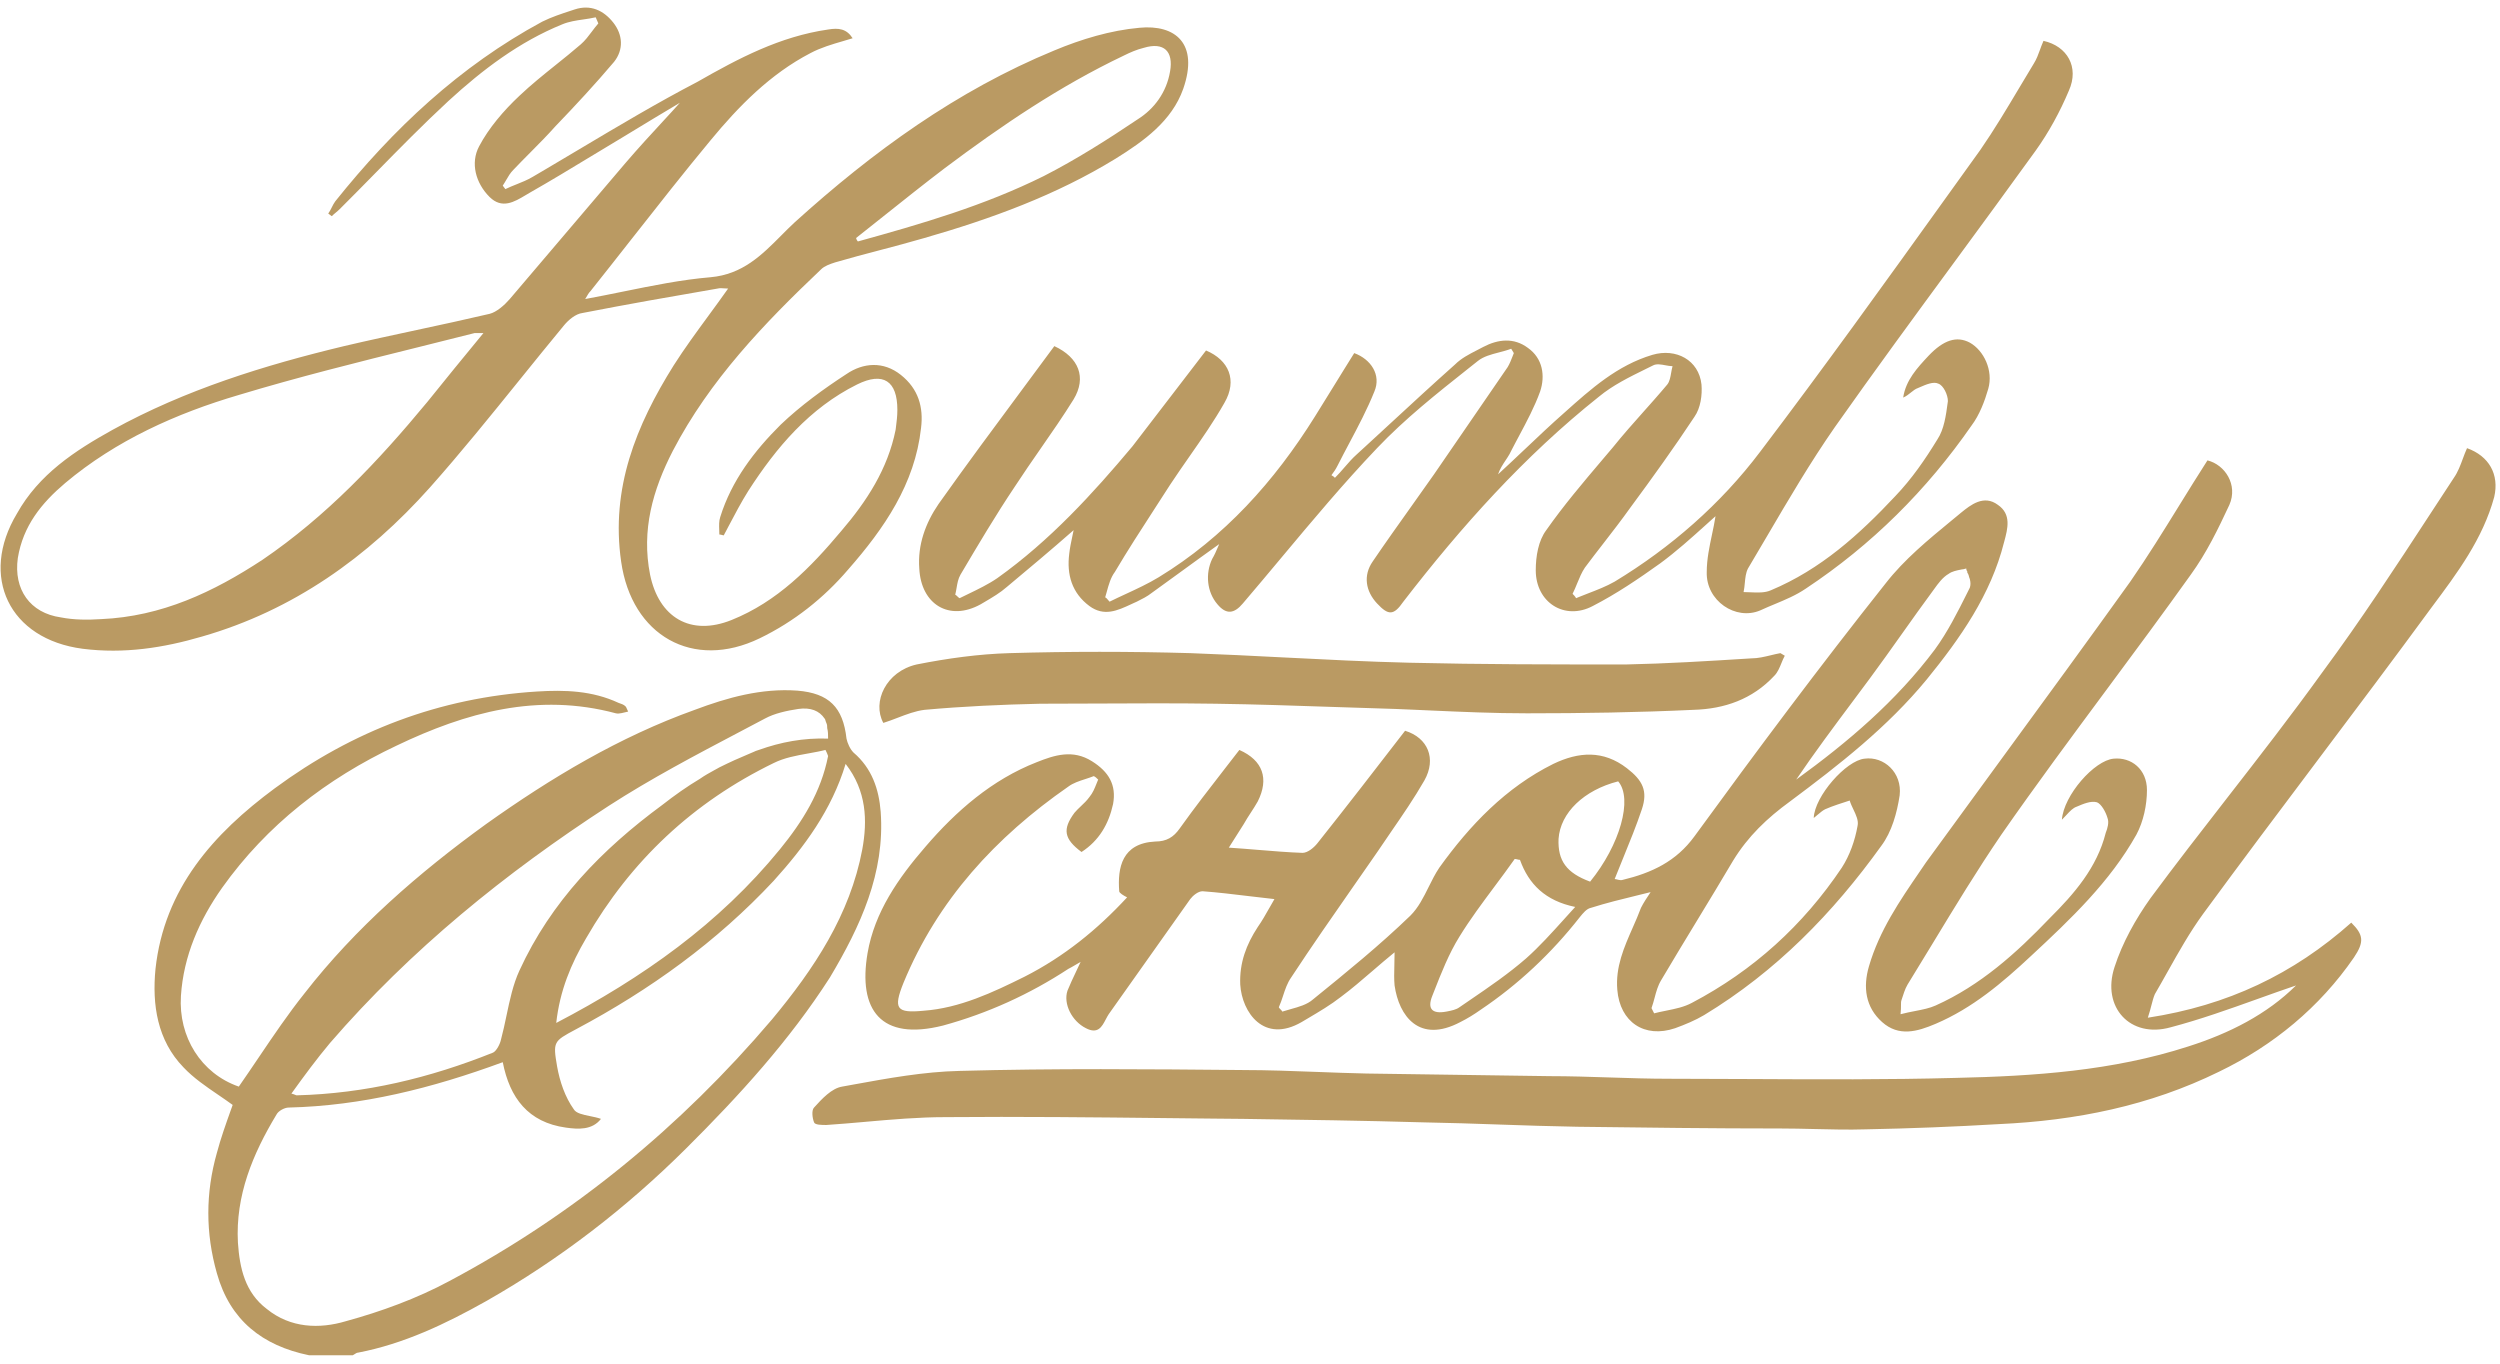 <?xml version="1.0" encoding="UTF-8"?> <svg xmlns="http://www.w3.org/2000/svg" width="165" height="90" viewBox="0 0 165 90" fill="none"><path fill-rule="evenodd" clip-rule="evenodd" d="M28.378 32.17C30.423 29.867 32.365 27.462 34.307 25.057C35.278 23.855 36.249 22.652 37.233 21.463C37.522 21.117 37.985 20.714 38.448 20.657C41.4 20.081 44.352 19.563 47.361 19.045C47.509 19.008 47.634 19.018 47.781 19.031C47.863 19.037 47.952 19.045 48.056 19.045C47.623 19.659 47.184 20.258 46.748 20.853L46.746 20.856C45.956 21.934 45.175 22.999 44.467 24.11C41.979 28.082 40.3 32.227 40.995 37.063C41.689 41.956 45.741 44.258 50.139 42.128C52.396 41.035 54.364 39.48 55.985 37.581C58.358 34.875 60.383 31.939 60.788 28.255C60.962 26.874 60.615 25.665 59.457 24.744C58.3 23.823 56.968 23.938 55.869 24.686C54.364 25.665 52.859 26.759 51.528 28.025C49.792 29.752 48.287 31.709 47.535 34.127C47.448 34.385 47.459 34.675 47.469 34.974C47.473 35.075 47.477 35.176 47.477 35.278C47.492 35.278 47.507 35.279 47.523 35.281C47.533 35.282 47.543 35.284 47.553 35.285C47.563 35.287 47.572 35.289 47.581 35.291C47.597 35.294 47.613 35.298 47.627 35.302C47.642 35.306 47.656 35.31 47.669 35.314C47.708 35.326 47.742 35.336 47.766 35.336L47.85 35.177L47.934 35.02L48.083 34.735L48.085 34.732C48.502 33.94 48.926 33.133 49.387 32.4C51.239 29.522 53.438 26.931 56.563 25.377C58.3 24.514 59.226 25.147 59.226 27.046C59.226 27.46 59.179 27.827 59.128 28.23L59.11 28.37C58.589 30.961 57.2 33.091 55.522 35.048C53.496 37.465 51.297 39.711 48.287 40.919C45.567 42.013 43.483 40.747 42.905 37.926C42.326 34.99 43.078 32.342 44.409 29.752C46.84 25.089 50.428 21.347 54.19 17.778C54.422 17.548 54.769 17.433 55.117 17.318C56.1 17.03 57.084 16.771 58.068 16.512C59.052 16.253 60.036 15.994 61.02 15.706C65.418 14.44 69.701 12.885 73.637 10.468C75.489 9.316 77.341 7.992 78.093 5.863C79.135 2.869 77.572 1.603 75.2 1.833C73.29 2.006 71.38 2.581 69.585 3.33C63.161 5.978 57.605 10.007 52.454 14.67C52.145 14.955 51.847 15.255 51.549 15.555C50.28 16.83 49.006 18.11 46.898 18.297C44.991 18.458 43.084 18.846 41.136 19.242C40.306 19.411 39.469 19.581 38.622 19.736C38.795 19.448 38.853 19.333 38.969 19.218C39.887 18.066 40.791 16.915 41.693 15.766L41.701 15.757L41.708 15.748L41.717 15.736C43.424 13.563 45.124 11.399 46.898 9.259C48.75 7.014 50.834 4.884 53.496 3.502C54.173 3.143 54.92 2.924 55.656 2.709C55.863 2.648 56.07 2.587 56.274 2.524C55.869 1.891 55.348 1.833 54.654 1.948C51.47 2.409 48.75 3.848 46.03 5.402C43.414 6.765 40.828 8.306 38.228 9.854C37.476 10.302 36.723 10.751 35.968 11.196L35.633 11.393C35.472 11.488 35.311 11.582 35.149 11.677C34.81 11.879 34.451 12.022 34.095 12.164C33.844 12.264 33.595 12.363 33.355 12.482C33.297 12.425 33.239 12.31 33.181 12.252C33.259 12.137 33.329 12.016 33.4 11.894C33.541 11.651 33.683 11.408 33.876 11.216C34.246 10.825 34.625 10.443 35.003 10.063C35.57 9.492 36.133 8.925 36.654 8.338C37.985 6.956 39.316 5.517 40.532 4.078C41.168 3.272 41.111 2.294 40.474 1.488C39.837 0.682 38.969 0.279 37.927 0.624C37.841 0.653 37.754 0.681 37.666 0.71C37.047 0.913 36.394 1.128 35.786 1.43C30.346 4.366 25.947 8.511 22.127 13.288C22.04 13.404 21.968 13.548 21.895 13.692C21.823 13.835 21.751 13.979 21.664 14.094C21.722 14.152 21.838 14.209 21.896 14.267C22.069 14.094 22.243 13.979 22.416 13.806C23.201 13.026 23.979 12.233 24.76 11.438L24.772 11.425L24.775 11.423C26.349 9.818 27.933 8.205 29.593 6.668C31.85 4.596 34.281 2.754 37.117 1.603C37.556 1.421 38.018 1.354 38.488 1.286C38.762 1.246 39.039 1.206 39.316 1.142C39.345 1.2 39.374 1.272 39.403 1.344C39.432 1.416 39.461 1.488 39.49 1.545C39.336 1.72 39.199 1.903 39.063 2.085C38.84 2.382 38.62 2.677 38.332 2.927C37.8 3.387 37.249 3.83 36.697 4.272C35.871 4.935 35.045 5.598 34.281 6.323C33.239 7.302 32.255 8.453 31.619 9.662C31.04 10.756 31.387 12.079 32.313 13.001C33.132 13.815 33.951 13.324 34.69 12.881L34.691 12.88L34.701 12.875C34.794 12.819 34.885 12.764 34.976 12.713C36.327 11.945 37.677 11.126 39.028 10.307C39.703 9.898 40.378 9.489 41.053 9.086C42.557 8.165 44.004 7.302 44.872 6.784C44.553 7.144 44.162 7.567 43.73 8.035L43.727 8.039L43.724 8.042C42.984 8.843 42.123 9.777 41.284 10.756L33.645 19.736C33.297 20.139 32.776 20.599 32.313 20.714C30.723 21.088 29.119 21.433 27.515 21.778L27.51 21.779L27.506 21.78C25.901 22.125 24.296 22.47 22.706 22.844C17.439 24.11 12.23 25.722 7.427 28.37C4.938 29.752 2.565 31.306 1.118 33.897C-1.37 38.041 0.597 42.186 5.459 42.819C8.179 43.164 10.784 42.761 13.33 42.013C19.349 40.286 24.269 36.775 28.378 32.17ZM62.351 11.101C66.113 8.28 69.933 5.69 74.158 3.675C74.621 3.445 75.026 3.272 75.489 3.157C76.82 2.754 77.457 3.387 77.225 4.711C76.993 6.093 76.183 7.187 75.084 7.877C73.116 9.201 71.032 10.525 68.891 11.619C64.955 13.576 60.788 14.785 56.621 15.936C56.563 15.879 56.505 15.764 56.505 15.706C57.111 15.228 57.711 14.749 58.309 14.273C59.654 13.201 60.989 12.137 62.351 11.101ZM6.674 40.862C5.806 40.919 4.88 40.919 4.012 40.747C1.986 40.459 0.887 38.905 1.176 36.832C1.523 34.702 2.739 33.206 4.301 31.882C7.658 29.061 11.652 27.277 15.761 26.068C19.663 24.89 23.598 23.911 27.541 22.93L27.543 22.93C28.805 22.616 30.067 22.302 31.329 21.981H31.908C30.577 23.593 29.362 25.089 28.204 26.528C24.963 30.443 21.549 34.069 17.323 36.947C14.082 39.077 10.668 40.689 6.674 40.862ZM58.126 53.584C58.01 52.087 57.547 50.705 56.332 49.669C56.101 49.439 55.927 49.036 55.869 48.748C55.638 46.676 54.712 45.755 52.628 45.582C50.255 45.409 47.998 46.043 45.856 46.849C40.879 48.633 36.365 51.339 32.082 54.389C27.626 57.613 23.459 61.24 20.102 65.557C19.02 66.912 18.049 68.35 17.073 69.795L17.072 69.796C16.639 70.437 16.206 71.079 15.761 71.716C13.272 70.853 11.768 68.435 11.941 65.73C12.115 63.082 13.157 60.721 14.661 58.592C17.613 54.447 21.549 51.396 26.179 49.209C30.751 47.021 35.497 45.697 40.648 47.079C40.879 47.136 41.169 47.021 41.458 46.964C41.42 46.889 41.395 46.832 41.376 46.787L41.36 46.751C41.351 46.73 41.344 46.713 41.337 46.697C41.321 46.664 41.307 46.641 41.284 46.618C41.169 46.503 40.995 46.446 40.821 46.388C39.085 45.582 37.291 45.525 35.439 45.64C29.015 46.043 23.285 48.23 18.134 52.029C14.083 55.023 10.842 58.649 10.263 63.945C10.031 66.305 10.379 68.665 12.115 70.45C12.776 71.149 13.585 71.701 14.394 72.253L14.396 72.254L14.398 72.256L14.4 72.257L14.402 72.258C14.723 72.477 15.044 72.697 15.356 72.925L15.289 73.115L15.222 73.3C14.909 74.179 14.567 75.135 14.314 76.091C13.562 78.739 13.562 81.387 14.314 84.035C15.182 87.144 17.324 88.813 20.391 89.446H23.285C23.323 89.427 23.362 89.401 23.401 89.376C23.478 89.325 23.555 89.274 23.632 89.274C26.642 88.698 29.42 87.374 32.082 85.877C36.944 83.114 41.342 79.718 45.278 75.803C48.808 72.292 52.107 68.665 54.769 64.521C56.795 61.124 58.416 57.613 58.126 53.584ZM21.78 68.838C27.105 62.679 33.355 57.613 40.185 53.181C42.96 51.389 45.9 49.841 48.831 48.298C49.384 48.007 49.936 47.716 50.487 47.424C51.123 47.079 51.934 46.906 52.686 46.791C53.496 46.676 54.075 46.906 54.422 47.424C54.431 47.433 54.438 47.443 54.445 47.454C54.451 47.465 54.456 47.476 54.461 47.488C54.47 47.511 54.477 47.537 54.485 47.566L54.489 47.577C54.494 47.597 54.5 47.618 54.508 47.639C54.516 47.663 54.526 47.687 54.538 47.712C54.596 47.827 54.596 47.942 54.596 48.057C54.654 48.288 54.654 48.46 54.654 48.748C53.033 48.691 51.528 48.978 50.081 49.496C49.944 49.531 49.826 49.585 49.717 49.636C49.643 49.671 49.573 49.703 49.503 49.727C48.808 50.014 48.172 50.302 47.477 50.648C47.427 50.676 47.377 50.704 47.326 50.733L47.22 50.791L47.166 50.82L47.149 50.83L47.148 50.83C46.833 51.003 46.502 51.184 46.204 51.396C45.336 51.914 44.525 52.49 43.715 53.123C39.722 56.059 36.365 59.513 34.281 64.06C33.86 64.974 33.642 66.014 33.425 67.047C33.314 67.575 33.203 68.101 33.066 68.608C33.008 68.896 32.776 69.356 32.545 69.471C28.378 71.141 24.095 72.177 19.581 72.292C19.523 72.292 19.465 72.234 19.233 72.177C20.102 70.968 20.912 69.874 21.78 68.838ZM54.654 49.899C54.191 52.26 52.975 54.217 51.471 56.059C47.477 60.952 42.442 64.521 36.712 67.514C36.944 65.384 37.696 63.6 38.68 61.93C41.632 56.807 45.741 52.95 51.065 50.36C51.765 50.012 52.542 49.872 53.328 49.73L53.331 49.73C53.551 49.69 53.772 49.65 53.991 49.606C54.077 49.588 54.163 49.57 54.249 49.551C54.326 49.534 54.403 49.516 54.48 49.496C54.503 49.543 54.527 49.59 54.55 49.64L54.563 49.667C54.57 49.683 54.577 49.7 54.585 49.717L54.595 49.742L54.607 49.772C54.623 49.811 54.638 49.853 54.654 49.899ZM29.651 84.553C27.51 85.705 25.137 86.568 22.822 87.201C21.086 87.719 19.176 87.662 17.613 86.395C16.166 85.302 15.819 83.69 15.703 82.02C15.53 78.912 16.687 76.149 18.25 73.558C18.365 73.328 18.77 73.098 19.06 73.098C23.864 72.983 28.494 71.832 33.182 70.105C33.645 72.465 34.86 74.076 37.349 74.422C38.159 74.537 39.085 74.595 39.664 73.846C39.443 73.766 39.187 73.714 38.938 73.663C38.468 73.567 38.021 73.476 37.87 73.213C37.291 72.407 36.944 71.371 36.77 70.392C36.486 68.751 36.537 68.724 37.969 67.957L38.043 67.917C42.905 65.327 47.303 62.161 51.065 58.131C53.091 55.886 54.885 53.468 55.811 50.417C57.2 52.202 57.258 54.159 56.911 56.059C56.101 60.376 53.728 63.945 50.95 67.284C44.93 74.364 37.87 80.178 29.651 84.553ZM110.562 67.86C108.536 68.55 106.916 67.457 106.742 65.327C106.613 63.826 107.19 62.517 107.756 61.233L107.757 61.23C107.95 60.791 108.143 60.355 108.305 59.916C108.478 59.57 108.71 59.225 108.941 58.88C108.66 58.95 108.383 59.017 108.11 59.084C107.036 59.346 106.021 59.594 105.006 59.916C104.716 59.973 104.485 60.261 104.253 60.549C102.401 62.909 100.202 64.981 97.713 66.651C97.308 66.939 96.845 67.227 96.382 67.457C93.662 68.896 92.331 67.054 92.042 65.039C92.004 64.629 92.015 64.195 92.028 63.706L92.028 63.698C92.035 63.434 92.042 63.153 92.042 62.852C91.53 63.268 91.046 63.684 90.576 64.09C89.875 64.693 89.204 65.271 88.511 65.787C87.829 66.321 87.064 66.773 86.32 67.212L86.319 67.213L86.141 67.318C86.062 67.364 85.984 67.41 85.907 67.457C83.418 68.896 81.971 66.823 81.856 64.981C81.797 63.542 82.26 62.334 83.013 61.182C83.294 60.782 83.52 60.382 83.767 59.944L83.771 59.938C83.878 59.747 83.99 59.549 84.113 59.34C83.531 59.278 82.956 59.209 82.386 59.14L82.383 59.139C81.368 59.017 80.367 58.896 79.367 58.822C79.077 58.822 78.73 59.11 78.556 59.34L73.174 66.939C73.144 66.984 73.115 67.032 73.087 67.082C73.051 67.145 73.016 67.212 72.981 67.278C72.727 67.764 72.459 68.275 71.669 67.86C70.743 67.399 70.164 66.248 70.454 65.384C70.618 64.977 70.811 64.569 71.033 64.1C71.124 63.907 71.221 63.703 71.322 63.485C71.252 63.524 71.19 63.56 71.132 63.594L70.992 63.676L70.943 63.705C70.776 63.803 70.655 63.874 70.512 63.945C67.965 65.615 65.187 66.881 62.236 67.687C58.126 68.723 56.621 66.651 57.258 62.909C57.721 60.204 59.284 57.959 61.078 55.886C63.104 53.526 65.477 51.454 68.428 50.303C69.586 49.842 70.801 49.439 72.074 50.245C73.174 50.936 73.695 51.799 73.463 53.066C73.174 54.39 72.537 55.483 71.38 56.232C70.222 55.368 70.107 54.735 70.917 53.641C71.04 53.494 71.185 53.357 71.332 53.217C71.531 53.029 71.735 52.836 71.901 52.605C72.124 52.338 72.244 52.037 72.367 51.728L72.368 51.726L72.397 51.653C72.415 51.609 72.433 51.565 72.451 51.521C72.46 51.499 72.47 51.476 72.48 51.454C72.364 51.339 72.306 51.281 72.19 51.224C72.006 51.297 71.816 51.358 71.627 51.42C71.224 51.55 70.827 51.679 70.512 51.914C65.708 55.253 61.888 59.398 59.631 64.866C58.937 66.593 59.168 66.881 60.962 66.708C63.335 66.536 65.534 65.499 67.618 64.463C70.222 63.139 72.422 61.355 74.389 59.225C74.158 59.11 73.868 58.937 73.868 58.822C73.753 57.268 74.042 55.656 76.242 55.541C76.994 55.541 77.457 55.253 77.862 54.677C78.839 53.308 79.85 52.007 80.868 50.696C81.178 50.298 81.488 49.899 81.798 49.497C83.36 50.187 83.765 51.396 83.013 52.893C82.868 53.152 82.709 53.397 82.55 53.641L82.547 53.645C82.389 53.888 82.231 54.132 82.087 54.39C81.798 54.85 81.508 55.311 81.103 55.944C81.77 55.988 82.411 56.041 83.036 56.092L83.038 56.092C84.04 56.175 85.002 56.254 85.965 56.289C86.312 56.289 86.717 55.944 86.948 55.656C88.916 53.181 90.826 50.705 92.736 48.23C94.241 48.691 94.82 50.072 94.009 51.511C93.341 52.675 92.582 53.779 91.819 54.887C91.526 55.314 91.232 55.742 90.942 56.174C90.748 56.455 90.553 56.736 90.357 57.017L89.931 57.63L89.441 58.334L89.378 58.424C87.973 60.44 86.562 62.465 85.212 64.521C84.961 64.878 84.821 65.301 84.682 65.722L84.682 65.724C84.597 65.981 84.512 66.238 84.402 66.478C84.406 66.486 84.41 66.494 84.415 66.502L84.42 66.51C84.433 66.53 84.448 66.549 84.463 66.566C84.481 66.585 84.499 66.603 84.517 66.621L84.518 66.622C84.54 66.645 84.563 66.667 84.584 66.692C84.603 66.714 84.62 66.739 84.633 66.766C84.811 66.707 84.997 66.656 85.183 66.604L85.185 66.603C85.725 66.454 86.272 66.302 86.659 65.96L86.662 65.958L86.663 65.957L86.664 65.956C88.862 64.173 91.059 62.39 93.083 60.434C93.613 59.907 93.948 59.231 94.287 58.549C94.504 58.112 94.722 57.672 94.993 57.268C97.019 54.447 99.392 51.972 102.517 50.418C104.196 49.612 105.816 49.497 107.379 50.705C108.421 51.511 108.768 52.202 108.363 53.411C107.999 54.495 107.58 55.523 107.143 56.593C106.954 57.057 106.761 57.529 106.568 58.016C106.684 58.016 106.916 58.131 107.089 58.074C108.999 57.613 110.62 56.865 111.835 55.196C115.944 49.554 120.111 43.97 124.452 38.502C125.68 36.924 127.27 35.617 128.822 34.34L129.144 34.075L129.429 33.839C130.066 33.321 130.934 32.63 131.86 33.321C132.765 33.939 132.51 34.887 132.282 35.735L132.265 35.796C131.397 39.25 129.372 42.128 127.172 44.834C124.568 48 121.385 50.475 118.144 52.893C116.639 53.987 115.366 55.196 114.382 56.807C113.601 58.13 112.806 59.439 112.011 60.747L112.009 60.751L112.007 60.754C111.212 62.062 110.417 63.371 109.636 64.694C109.415 65.06 109.311 65.451 109.205 65.849C109.144 66.076 109.083 66.306 108.999 66.536L109.173 66.881C109.282 66.852 109.391 66.826 109.5 66.801C109.668 66.764 109.834 66.73 110 66.697C110.583 66.579 111.149 66.465 111.662 66.19C115.713 64.06 119.012 61.067 121.558 57.268C122.079 56.462 122.427 55.483 122.6 54.505C122.676 54.165 122.503 53.8 122.326 53.427L122.326 53.426L122.284 53.338C122.254 53.276 122.225 53.213 122.198 53.151C122.152 53.046 122.111 52.941 122.079 52.835C121.558 53.008 120.98 53.181 120.459 53.411C120.415 53.433 120.371 53.459 120.326 53.488C120.292 53.511 120.256 53.537 120.221 53.564C120.134 53.629 120.046 53.704 119.952 53.783C119.913 53.816 119.873 53.85 119.833 53.884C119.792 53.918 119.75 53.952 119.706 53.987C119.764 52.547 121.848 50.187 123.063 50.072C124.336 49.9 125.552 50.993 125.378 52.49C125.204 53.641 124.857 54.908 124.163 55.829C120.98 60.261 117.218 64.118 112.472 66.996C111.893 67.342 111.198 67.629 110.562 67.86ZM125.523 41.84C124.828 42.819 124.134 43.798 123.41 44.776C123.05 45.263 122.686 45.75 122.321 46.239C121.048 47.943 119.764 49.664 118.549 51.454C121.964 48.978 125.147 46.273 127.693 42.877C128.542 41.715 129.197 40.408 129.836 39.134L130.008 38.789C130.066 38.617 130.066 38.444 130.008 38.214C129.99 38.178 129.978 38.142 129.967 38.106C129.961 38.084 129.956 38.063 129.95 38.041C129.945 38.019 129.939 37.996 129.932 37.974C129.922 37.938 129.91 37.904 129.892 37.868C129.879 37.855 129.869 37.842 129.861 37.828C129.857 37.823 129.855 37.818 129.852 37.812L129.849 37.805C129.847 37.798 129.844 37.792 129.843 37.785C129.835 37.755 129.835 37.726 129.835 37.696C129.827 37.688 129.82 37.68 129.814 37.672C129.806 37.661 129.799 37.65 129.794 37.639C129.791 37.633 129.789 37.626 129.787 37.619C129.785 37.612 129.783 37.606 129.782 37.599C129.779 37.584 129.777 37.567 129.777 37.551L129.777 37.541L129.777 37.523C129.773 37.523 129.768 37.523 129.764 37.524L129.752 37.526C129.734 37.529 129.712 37.535 129.688 37.542L129.679 37.545C129.623 37.561 129.555 37.581 129.487 37.581L129.42 37.594C129.146 37.648 128.833 37.709 128.619 37.868C128.214 38.099 127.925 38.502 127.635 38.905C126.912 39.883 126.217 40.862 125.523 41.84ZM97.032 65.994L97.033 65.993C98.299 65.129 99.552 64.273 100.723 63.255C101.598 62.476 102.4 61.587 103.275 60.619L103.282 60.61C103.504 60.364 103.73 60.114 103.964 59.858C101.996 59.455 100.897 58.361 100.318 56.75C100.202 56.75 100.086 56.692 99.971 56.692C99.534 57.312 99.083 57.917 98.633 58.52C97.83 59.598 97.029 60.671 96.325 61.815C95.625 62.94 95.125 64.213 94.64 65.451L94.53 65.73C94.183 66.593 94.53 66.939 95.456 66.766L95.523 66.753C95.798 66.699 96.111 66.638 96.325 66.478C96.56 66.316 96.796 66.154 97.032 65.994ZM102.864 55.368C102.807 56.807 103.385 57.613 104.948 58.189C106.916 55.771 107.784 52.72 106.8 51.569C104.543 52.145 102.98 53.641 102.864 55.368ZM65.824 38.156C65.236 38.561 64.543 38.895 63.882 39.214C63.696 39.304 63.513 39.392 63.335 39.48C63.318 39.472 63.302 39.462 63.287 39.451C63.273 39.442 63.261 39.431 63.249 39.421C63.234 39.408 63.22 39.395 63.206 39.381L63.19 39.365C63.147 39.322 63.103 39.279 63.046 39.25C63.083 39.101 63.108 38.952 63.134 38.804C63.186 38.497 63.236 38.198 63.393 37.926C64.55 35.969 65.708 34.012 66.981 32.112C67.536 31.26 68.112 30.429 68.686 29.602C69.431 28.529 70.173 27.46 70.859 26.356C71.727 24.916 71.206 23.593 69.586 22.844C68.906 23.767 68.221 24.689 67.537 25.612C65.656 28.147 63.77 30.69 61.946 33.263C61.078 34.53 60.557 35.969 60.673 37.523C60.788 39.883 62.641 41.035 64.724 39.883C64.815 39.829 64.907 39.775 64.999 39.721C65.499 39.427 66.021 39.12 66.46 38.732C67.907 37.523 69.354 36.314 70.859 34.99C70.829 35.139 70.799 35.28 70.77 35.416L70.77 35.417C70.687 35.808 70.613 36.161 70.57 36.544C70.396 37.926 70.743 39.135 71.901 39.998C72.871 40.709 73.751 40.3 74.66 39.878C74.722 39.849 74.784 39.82 74.847 39.791C74.906 39.764 74.966 39.737 75.026 39.711C75.373 39.538 75.721 39.365 76.01 39.135C76.647 38.679 77.273 38.222 77.912 37.756C78.725 37.164 79.559 36.556 80.466 35.911L80.402 36.062C80.262 36.388 80.155 36.639 80.003 36.89C79.54 37.868 79.656 39.077 80.351 39.883C80.929 40.574 81.45 40.517 82.029 39.826C82.88 38.83 83.716 37.829 84.551 36.831L84.572 36.806L84.576 36.801C86.628 34.346 88.669 31.905 90.884 29.579C92.725 27.643 94.805 25.993 96.907 24.325L96.921 24.314L96.935 24.303L97.255 24.049L97.54 23.823C97.914 23.525 98.41 23.395 98.918 23.263C99.194 23.191 99.474 23.118 99.739 23.017C99.797 23.132 99.855 23.189 99.913 23.305C99.899 23.338 99.886 23.372 99.873 23.406L99.841 23.487L99.838 23.495L99.837 23.499C99.744 23.74 99.643 24 99.508 24.226L94.646 31.306C94.154 32.009 93.653 32.711 93.151 33.417C92.295 34.619 91.433 35.829 90.595 37.063C89.958 37.984 90.132 39.02 90.884 39.826C91.636 40.632 91.984 40.632 92.62 39.711C96.44 34.76 100.607 30.097 105.527 26.183C106.438 25.428 107.526 24.893 108.636 24.347L108.896 24.219L109.115 24.111C109.337 24 109.63 24.055 109.919 24.108C110.081 24.138 110.242 24.168 110.388 24.168C110.35 24.302 110.324 24.45 110.298 24.596C110.247 24.891 110.195 25.185 110.041 25.377C109.912 25.53 109.782 25.683 109.651 25.836C109.498 26.013 109.344 26.19 109.189 26.366C109.09 26.478 108.991 26.59 108.892 26.702C108.758 26.853 108.624 27.004 108.489 27.155C107.801 27.928 107.108 28.706 106.453 29.522C106.228 29.788 106.001 30.055 105.775 30.322C104.486 31.842 103.186 33.375 102.054 34.99C101.533 35.681 101.36 36.717 101.36 37.638C101.36 39.768 103.269 40.977 105.121 39.998C106.684 39.193 108.131 38.214 109.578 37.178C110.646 36.392 111.64 35.496 112.559 34.667C112.696 34.543 112.832 34.42 112.966 34.3L113.015 34.256C113.085 34.193 113.155 34.131 113.224 34.069C113.165 34.459 113.08 34.861 112.993 35.273C112.823 36.078 112.645 36.915 112.645 37.753C112.588 39.653 114.555 40.977 116.176 40.286C116.343 40.208 116.514 40.133 116.687 40.059L116.825 40.001C116.922 39.96 117.021 39.919 117.119 39.878L117.122 39.877C117.829 39.582 118.548 39.283 119.185 38.847C123.526 35.969 127.172 32.342 130.124 28.082C130.645 27.392 130.992 26.471 131.224 25.665C131.571 24.456 130.934 23.132 130.008 22.614C129.14 22.153 128.272 22.441 127.288 23.477C126.536 24.283 125.783 25.089 125.61 26.24C125.809 26.156 125.966 26.029 126.115 25.909C126.27 25.784 126.417 25.666 126.594 25.607C126.634 25.59 126.675 25.572 126.718 25.553C127.111 25.382 127.612 25.164 127.925 25.319C128.272 25.434 128.561 26.068 128.561 26.471L128.548 26.57C128.436 27.408 128.312 28.339 127.867 29.003C127.057 30.328 126.188 31.594 125.089 32.745C122.716 35.278 120.169 37.581 116.87 38.962C116.477 39.136 115.985 39.113 115.519 39.091C115.367 39.084 115.218 39.077 115.076 39.077C115.119 38.884 115.138 38.682 115.157 38.482C115.189 38.145 115.22 37.812 115.365 37.523C115.788 36.814 116.207 36.099 116.628 35.382C118.051 32.956 119.487 30.508 121.095 28.198C123.699 24.502 126.366 20.869 129.033 17.236C130.811 14.813 132.589 12.391 134.349 9.95C135.217 8.741 135.969 7.359 136.548 5.978C137.243 4.423 136.432 3.042 134.87 2.697C134.819 2.811 134.773 2.925 134.73 3.038C134.701 3.117 134.672 3.195 134.644 3.273C134.528 3.593 134.414 3.905 134.233 4.193C133.914 4.717 133.599 5.245 133.285 5.773C132.456 7.163 131.625 8.558 130.703 9.892C129.955 10.931 129.21 11.97 128.464 13.008C124.417 18.644 120.379 24.268 116.176 29.809C113.571 33.263 110.272 36.142 106.568 38.387C106.017 38.7 105.413 38.933 104.827 39.159C104.624 39.237 104.423 39.315 104.228 39.395C104.188 39.411 104.149 39.427 104.11 39.443L104.022 39.48C103.964 39.365 103.848 39.25 103.79 39.193C103.902 38.971 103.996 38.74 104.09 38.511L104.091 38.508C104.24 38.144 104.388 37.783 104.601 37.465C105.005 36.922 105.418 36.388 105.834 35.852C106.43 35.082 107.03 34.308 107.61 33.494C109.057 31.536 110.504 29.522 111.835 27.507C112.24 26.931 112.356 26.068 112.298 25.377C112.125 23.765 110.62 22.959 109.057 23.42C106.742 24.111 105.006 25.665 103.269 27.219C102.372 28.008 101.496 28.838 100.628 29.661L100.622 29.667L100.612 29.675C100.029 30.228 99.45 30.776 98.871 31.306C98.99 30.952 99.19 30.651 99.378 30.368C99.465 30.237 99.55 30.11 99.623 29.982C99.655 29.919 99.688 29.855 99.72 29.792L99.794 29.648C99.874 29.493 99.955 29.339 100.037 29.184C100.109 29.048 100.182 28.912 100.255 28.775L100.257 28.771C100.77 27.81 101.282 26.853 101.649 25.837C101.996 24.801 101.823 23.65 100.839 22.959C99.913 22.268 98.871 22.384 97.887 22.902C97.75 22.976 97.611 23.047 97.471 23.119C96.96 23.381 96.444 23.646 96.035 24.053C94.592 25.337 93.174 26.646 91.765 27.947L91.748 27.962L91.686 28.019L90.923 28.723C90.633 28.991 90.342 29.259 90.052 29.525C89.886 29.678 89.719 29.83 89.553 29.982C89.258 30.243 89.001 30.54 88.738 30.843L88.737 30.844C88.536 31.076 88.332 31.312 88.106 31.536C88.048 31.479 87.99 31.421 87.874 31.364C88.048 31.134 88.164 30.961 88.28 30.73C88.532 30.228 88.796 29.732 89.06 29.234L89.061 29.232C89.645 28.132 90.232 27.026 90.71 25.837C91.173 24.744 90.479 23.708 89.379 23.305C89.151 23.668 88.923 24.035 88.695 24.404C88.489 24.737 88.283 25.071 88.077 25.405C87.643 26.111 87.209 26.816 86.775 27.507C84.113 31.767 80.814 35.451 76.473 38.099C75.774 38.523 75.024 38.87 74.291 39.209C73.931 39.376 73.575 39.54 73.232 39.711C73.191 39.67 73.157 39.629 73.125 39.591C73.1 39.56 73.077 39.532 73.052 39.506C73.019 39.472 72.985 39.444 72.942 39.423C72.978 39.303 73.012 39.182 73.046 39.059L73.046 39.058L73.046 39.057L73.047 39.055C73.175 38.589 73.305 38.117 73.579 37.753C74.419 36.334 75.319 34.944 76.214 33.563C76.553 33.04 76.891 32.519 77.225 31.997C77.646 31.359 78.081 30.734 78.513 30.114C79.328 28.945 80.133 27.79 80.814 26.586C81.682 25.089 81.103 23.765 79.598 23.132C78.787 24.198 77.976 25.25 77.165 26.302C76.355 27.351 75.546 28.4 74.737 29.464C72.132 32.573 69.296 35.681 65.824 38.156ZM162.548 30.272C162.636 30.035 162.723 29.8 162.824 29.579C164.271 30.097 164.965 31.306 164.618 32.803C163.866 35.566 162.187 37.811 160.509 40.056C158.02 43.452 155.488 46.82 152.956 50.187L152.944 50.203C150.416 53.565 147.888 56.928 145.403 60.319C144.525 61.526 143.797 62.823 143.068 64.123C142.788 64.621 142.509 65.12 142.22 65.615C142.128 65.829 142.068 66.061 141.997 66.334C141.935 66.574 141.865 66.846 141.757 67.169C147.024 66.363 151.365 64.291 155.184 60.894C155.995 61.7 156.053 62.161 155.358 63.197C153.101 66.478 150.033 69.011 146.445 70.738C141.873 72.983 137.011 73.961 131.918 74.192C129.024 74.364 126.073 74.48 123.121 74.537C122.008 74.572 120.875 74.544 119.745 74.516H119.744H119.742C118.993 74.498 118.245 74.48 117.507 74.48C113.054 74.48 108.657 74.424 104.205 74.367L104.198 74.367L104.022 74.364C102.344 74.336 100.665 74.278 98.987 74.221L98.981 74.22C97.305 74.163 95.628 74.105 93.951 74.076C90.016 73.961 86.023 73.904 82.029 73.846C81.463 73.841 80.897 73.836 80.332 73.83L79.254 73.819C78.545 73.812 77.835 73.804 77.126 73.796C72.221 73.742 67.315 73.688 62.409 73.731C60.626 73.731 58.868 73.886 57.119 74.04L57.115 74.041C56.255 74.117 55.397 74.192 54.538 74.249C54.249 74.249 53.786 74.249 53.728 74.076C53.612 73.789 53.554 73.271 53.728 73.098C54.249 72.522 54.885 71.832 55.58 71.716L55.851 71.667L56.289 71.587C58.609 71.164 60.972 70.733 63.335 70.68C69.571 70.508 75.75 70.565 81.986 70.622L82.029 70.623C83.661 70.623 85.293 70.685 86.925 70.747C88.013 70.788 89.102 70.83 90.19 70.853C94.183 70.91 98.234 70.968 102.286 71.026C103.587 71.026 104.903 71.069 106.218 71.112L106.221 71.112C107.538 71.155 108.855 71.198 110.157 71.198C111.959 71.198 113.762 71.208 115.564 71.217C120.07 71.241 124.576 71.264 129.082 71.141C134.233 71.026 139.442 70.68 144.419 69.068C147.14 68.205 149.628 66.939 151.538 65.039C150.7 65.323 149.863 65.623 149.022 65.924L149.017 65.926C147.128 66.602 145.223 67.285 143.262 67.802C140.6 68.55 138.69 66.478 139.558 63.83C140.079 62.218 140.947 60.664 141.931 59.282C143.583 57.049 145.292 54.85 147.003 52.649C149.128 49.916 151.254 47.18 153.274 44.373C155.795 40.968 158.12 37.407 160.442 33.85C160.946 33.078 161.45 32.306 161.956 31.536C162.219 31.162 162.385 30.714 162.548 30.272ZM80.235 46.446C82.874 46.484 85.539 46.575 88.196 46.665C89.501 46.709 90.803 46.753 92.1 46.791C92.502 46.807 92.905 46.824 93.308 46.842C93.628 46.856 93.949 46.87 94.269 46.885C96.44 46.982 98.61 47.079 100.781 47.079C104.427 47.079 108.131 47.021 111.777 46.849C113.803 46.791 115.655 46.158 117.102 44.603C117.323 44.384 117.45 44.071 117.573 43.769L117.573 43.767C117.644 43.595 117.712 43.426 117.796 43.279C117.739 43.251 117.695 43.222 117.652 43.193C117.608 43.164 117.565 43.136 117.507 43.107C117.295 43.145 117.083 43.196 116.87 43.248C116.446 43.35 116.022 43.452 115.597 43.452L115.352 43.467C112.659 43.635 110.017 43.799 107.321 43.855C102.575 43.855 97.771 43.855 93.025 43.74C90.276 43.674 87.507 43.533 84.741 43.392L84.74 43.392C82.674 43.286 80.61 43.181 78.556 43.107C74.563 42.992 70.57 42.992 66.634 43.107C64.608 43.164 62.525 43.452 60.499 43.855C58.474 44.316 57.547 46.331 58.3 47.712C58.621 47.612 58.935 47.492 59.246 47.372C59.834 47.147 60.415 46.924 61.02 46.849C63.567 46.618 66.113 46.503 68.66 46.446C69.929 46.446 71.204 46.439 72.484 46.433C75.056 46.42 77.645 46.407 80.235 46.446ZM124.22 67.457C123.121 66.478 122.947 65.154 123.352 63.773C124.035 61.424 125.383 59.454 126.707 57.519C126.843 57.32 126.979 57.121 127.114 56.922C128.792 54.612 130.47 52.317 132.145 50.026C134.977 46.154 137.799 42.293 140.599 38.387C141.74 36.741 142.786 35.048 143.843 33.339C144.45 32.358 145.059 31.372 145.693 30.385C146.85 30.673 147.718 31.997 147.139 33.321C146.387 34.933 145.635 36.487 144.593 37.926C142.79 40.452 140.943 42.944 139.094 45.437C136.73 48.627 134.365 51.817 132.092 55.081C130.498 57.417 129.025 59.844 127.565 62.252C127.01 63.166 126.457 64.078 125.899 64.982C125.725 65.269 125.61 65.672 125.494 66.018C125.465 66.104 125.465 66.205 125.465 66.349C125.465 66.493 125.465 66.68 125.436 66.939C125.765 66.851 126.086 66.789 126.393 66.729C126.894 66.632 127.356 66.542 127.751 66.363C130.703 65.039 133.075 62.909 135.275 60.607C136.895 58.995 138.4 57.268 138.979 54.965C139.095 54.678 139.21 54.275 139.095 53.987C138.979 53.584 138.689 53.066 138.4 52.951C137.995 52.835 137.474 53.066 137.069 53.238C136.815 53.323 136.623 53.53 136.379 53.794C136.29 53.89 136.194 53.994 136.085 54.102C136.201 52.49 138.226 50.188 139.5 50.072C140.657 49.957 141.699 50.763 141.699 52.145C141.699 53.123 141.468 54.217 141.005 55.081C139.268 58.189 136.664 60.664 134.059 63.082C132.15 64.867 130.182 66.536 127.751 67.572C126.536 68.09 125.32 68.436 124.22 67.457Z" fill="#BA9A63"></path></svg> 